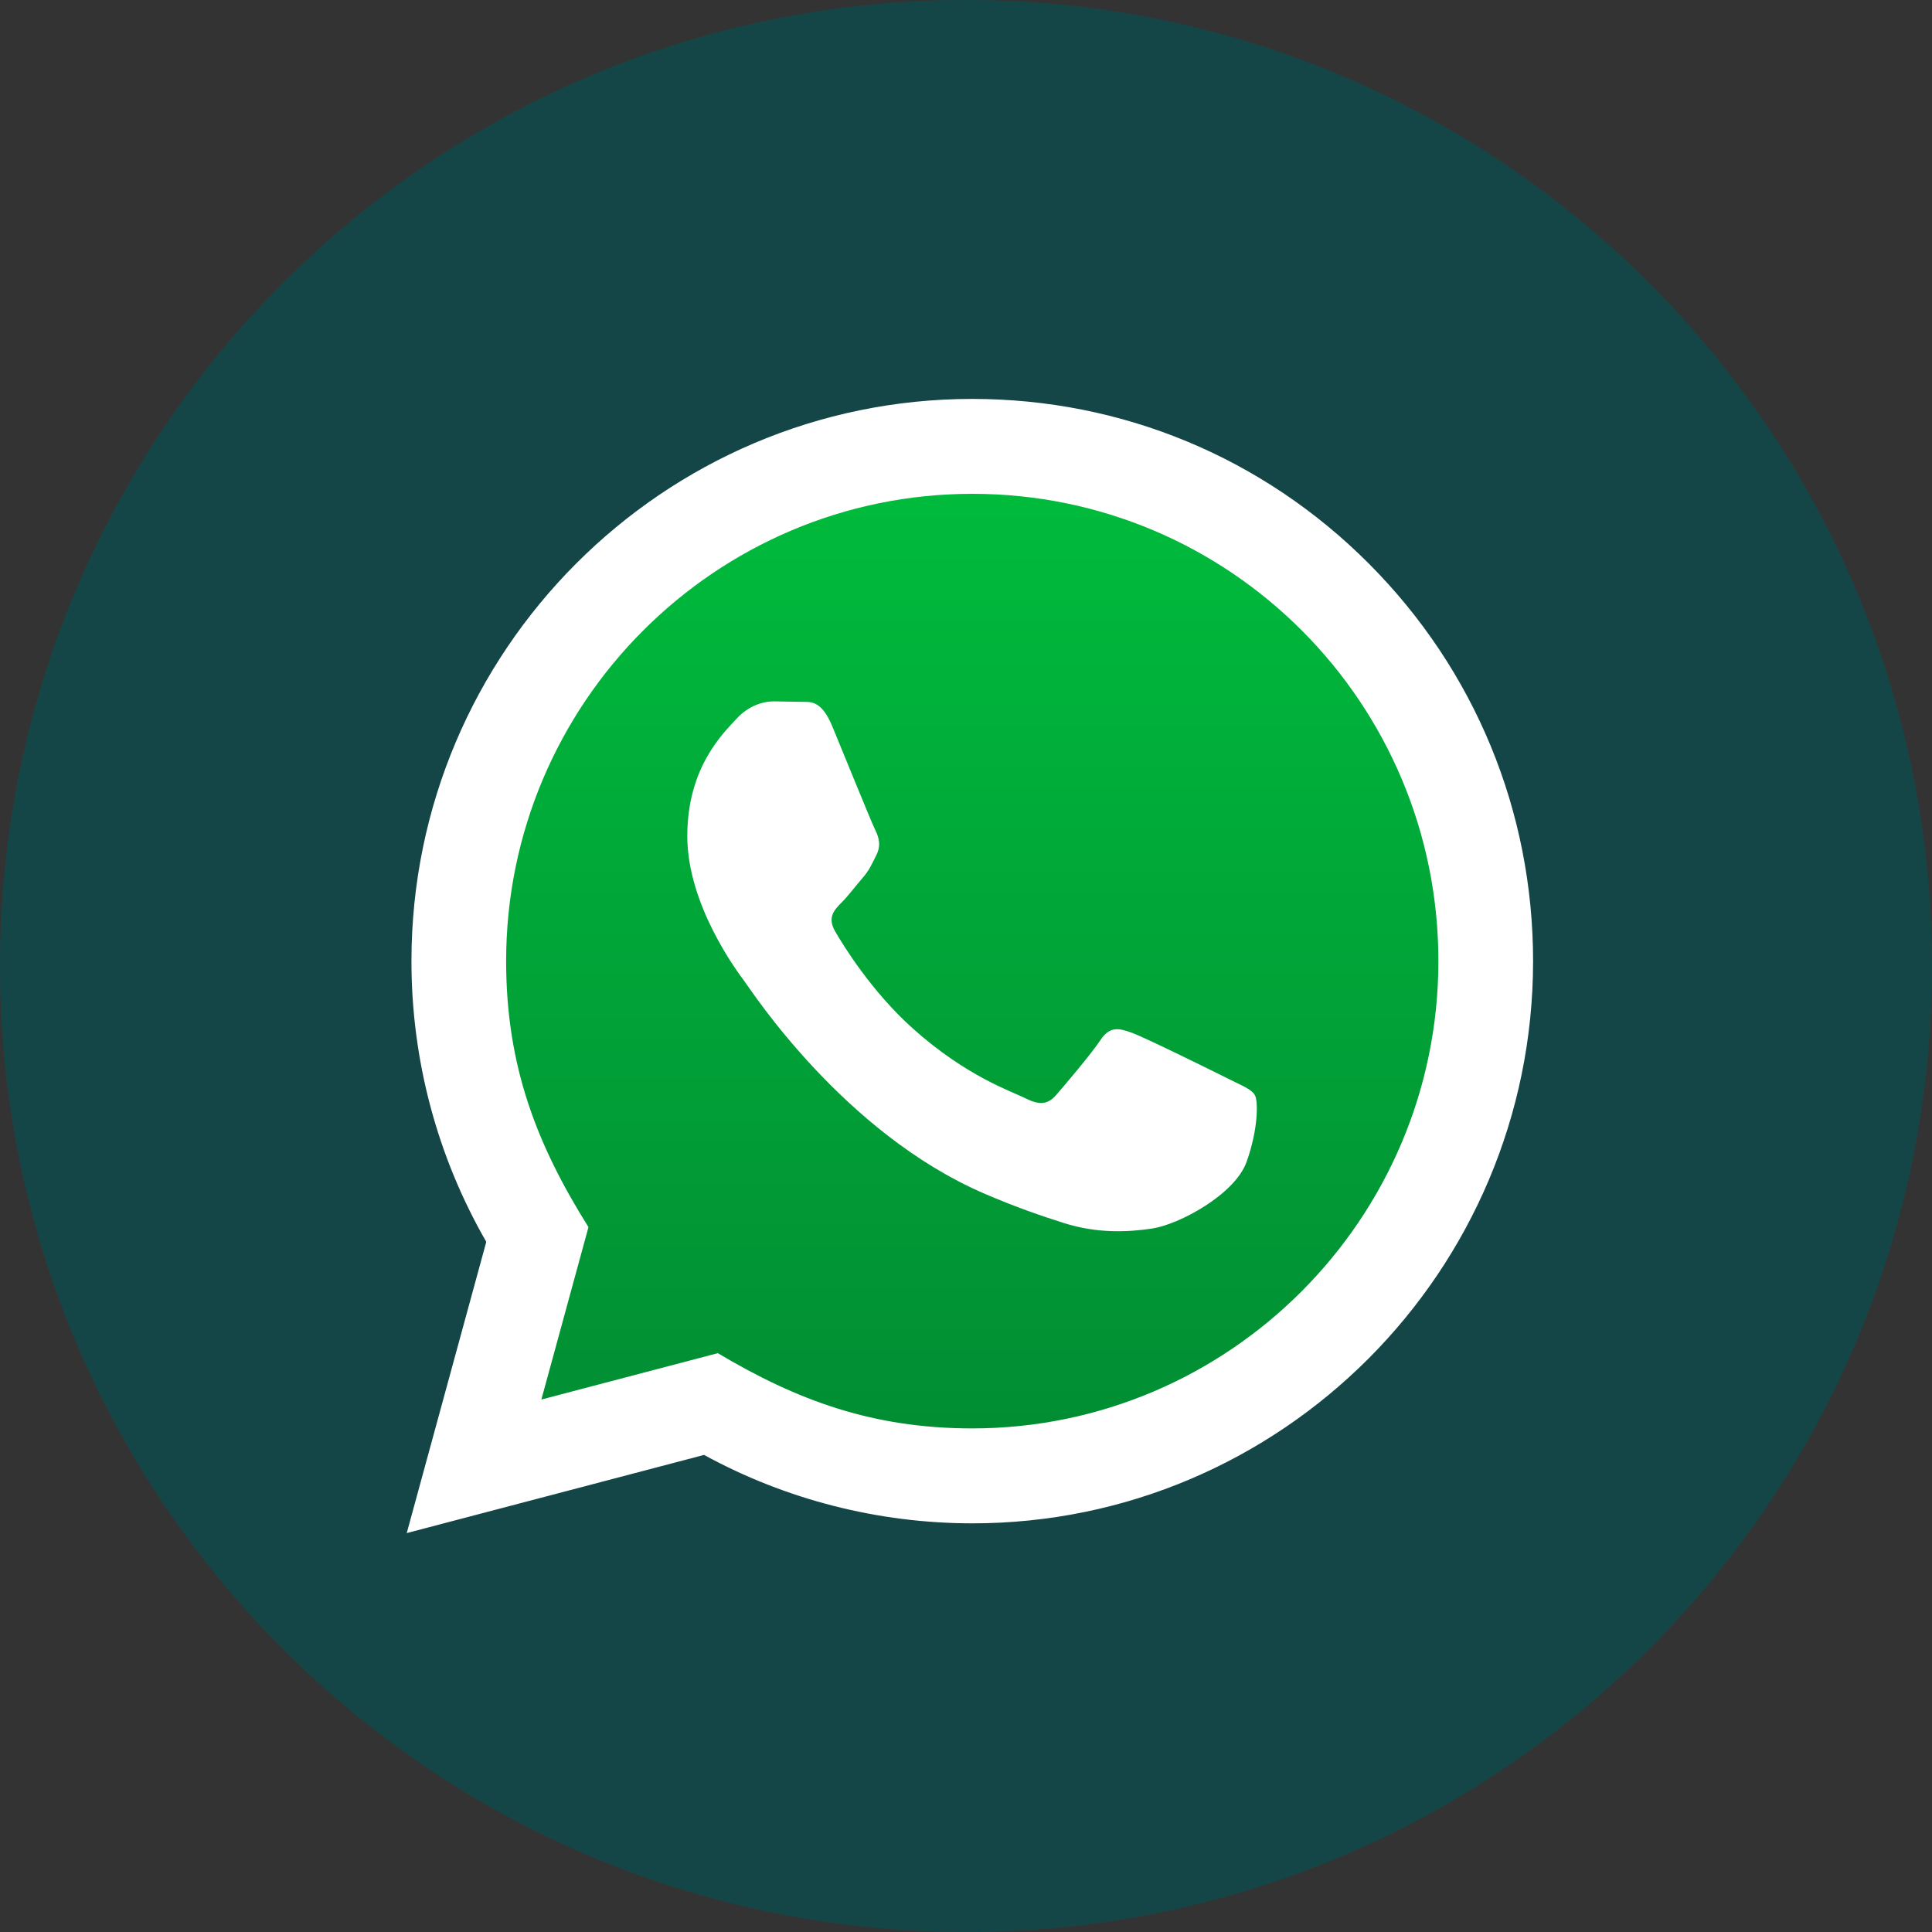 <svg xmlns="http://www.w3.org/2000/svg" width="247" height="247" viewBox="0 0 247 247" fill="none"><rect x="0" y="0" width="247" height="247" fill="#333333" stroke="none"/><path d="M247 123.5C247 191.707 191.707 247 123.5 247C55.293 247 0 191.707 0 123.5C0 55.293 55.293 0 123.5 0C191.707 0 247 55.293 247 123.5Z" fill="#005455" fill-opacity="0.6"></path><path d="M68 157.5L64 184.5C66.833 183.667 74.3 182 81.5 182H89.5C94.333 183.5 104.5 186.5 106.5 186.5H116.5C119.5 186.5 126 188 134.5 186.5C143 185 140 184.5 147 182C154 179.5 154 178 155 176.5C156 175 160 173.5 165 171C170 168.5 173.5 165.5 175.5 163C177.5 160.5 181 151.5 185 145.5C189 139.5 189.5 139 190 137C190.5 135 194 126.5 194.5 122.5C195 118.5 187 104 185 99C183 94 178.5 81 175.5 76.5C172.5 72 168.5 70 165 69C161.5 68 150 59.5 145 59.5H120.5C112 59.5 106.5 61.5 101 63C95.5 64.5 81.5 74.5 78.5 76.5C75.5 78.5 68 93 64 99C60 105 59 124.5 59 126.5C59 128.1 65 147.833 68 157.5Z" fill="url(#paint0_linear_3546_12)"></path><path d="M52 196L62.17 158.765C55.895 147.866 52.597 135.511 52.603 122.841C52.621 83.232 84.784 51 124.301 51C143.479 51.006 161.48 58.492 175.02 72.073C188.555 85.655 196.006 103.708 196 122.908C195.982 162.523 163.819 194.755 124.301 194.755C112.304 194.749 100.482 191.735 90.01 186.007L52 196ZM91.771 172.999C101.875 179.011 111.521 182.612 124.277 182.618C157.121 182.618 183.876 155.829 183.894 122.896C183.907 89.896 157.278 63.144 124.326 63.132C91.457 63.132 64.72 89.92 64.708 122.847C64.702 136.29 68.633 146.356 75.234 156.886L69.212 178.926L91.771 172.999ZM160.419 139.988C159.973 139.239 158.779 138.791 156.983 137.891C155.192 136.991 146.384 132.647 144.738 132.049C143.099 131.451 141.905 131.149 140.705 132.949C139.512 134.744 136.075 138.791 135.032 139.988C133.989 141.184 132.94 141.335 131.15 140.435C129.359 139.535 123.584 137.644 116.742 131.523C111.418 126.762 107.819 120.884 106.776 119.084C105.733 117.289 106.668 116.316 107.56 115.422C108.368 114.619 109.35 113.326 110.249 112.275C111.159 111.235 111.454 110.486 112.057 109.284C112.654 108.088 112.359 107.036 111.907 106.136C111.454 105.242 107.873 96.403 106.384 92.808C104.925 89.31 103.448 89.781 102.351 89.727L98.915 89.667C97.721 89.667 95.78 90.114 94.14 91.914C92.5 93.715 87.87 98.052 87.87 106.891C87.87 115.73 94.291 124.267 95.183 125.464C96.081 126.66 107.813 144.797 125.784 152.572C130.059 154.421 133.399 155.527 135.997 156.355C140.289 157.72 144.196 157.527 147.283 157.067C150.725 156.554 157.881 152.724 159.376 148.531C160.871 144.332 160.871 140.737 160.419 139.988Z" fill="white"></path><defs><linearGradient id="paint0_linear_3546_12" x1="126.761" y1="59.5" x2="126.761" y2="187.167" gradientUnits="userSpaceOnUse"><stop stop-color="#00BC3C"></stop><stop offset="1" stop-color="#018C33"></stop></linearGradient></defs></svg>